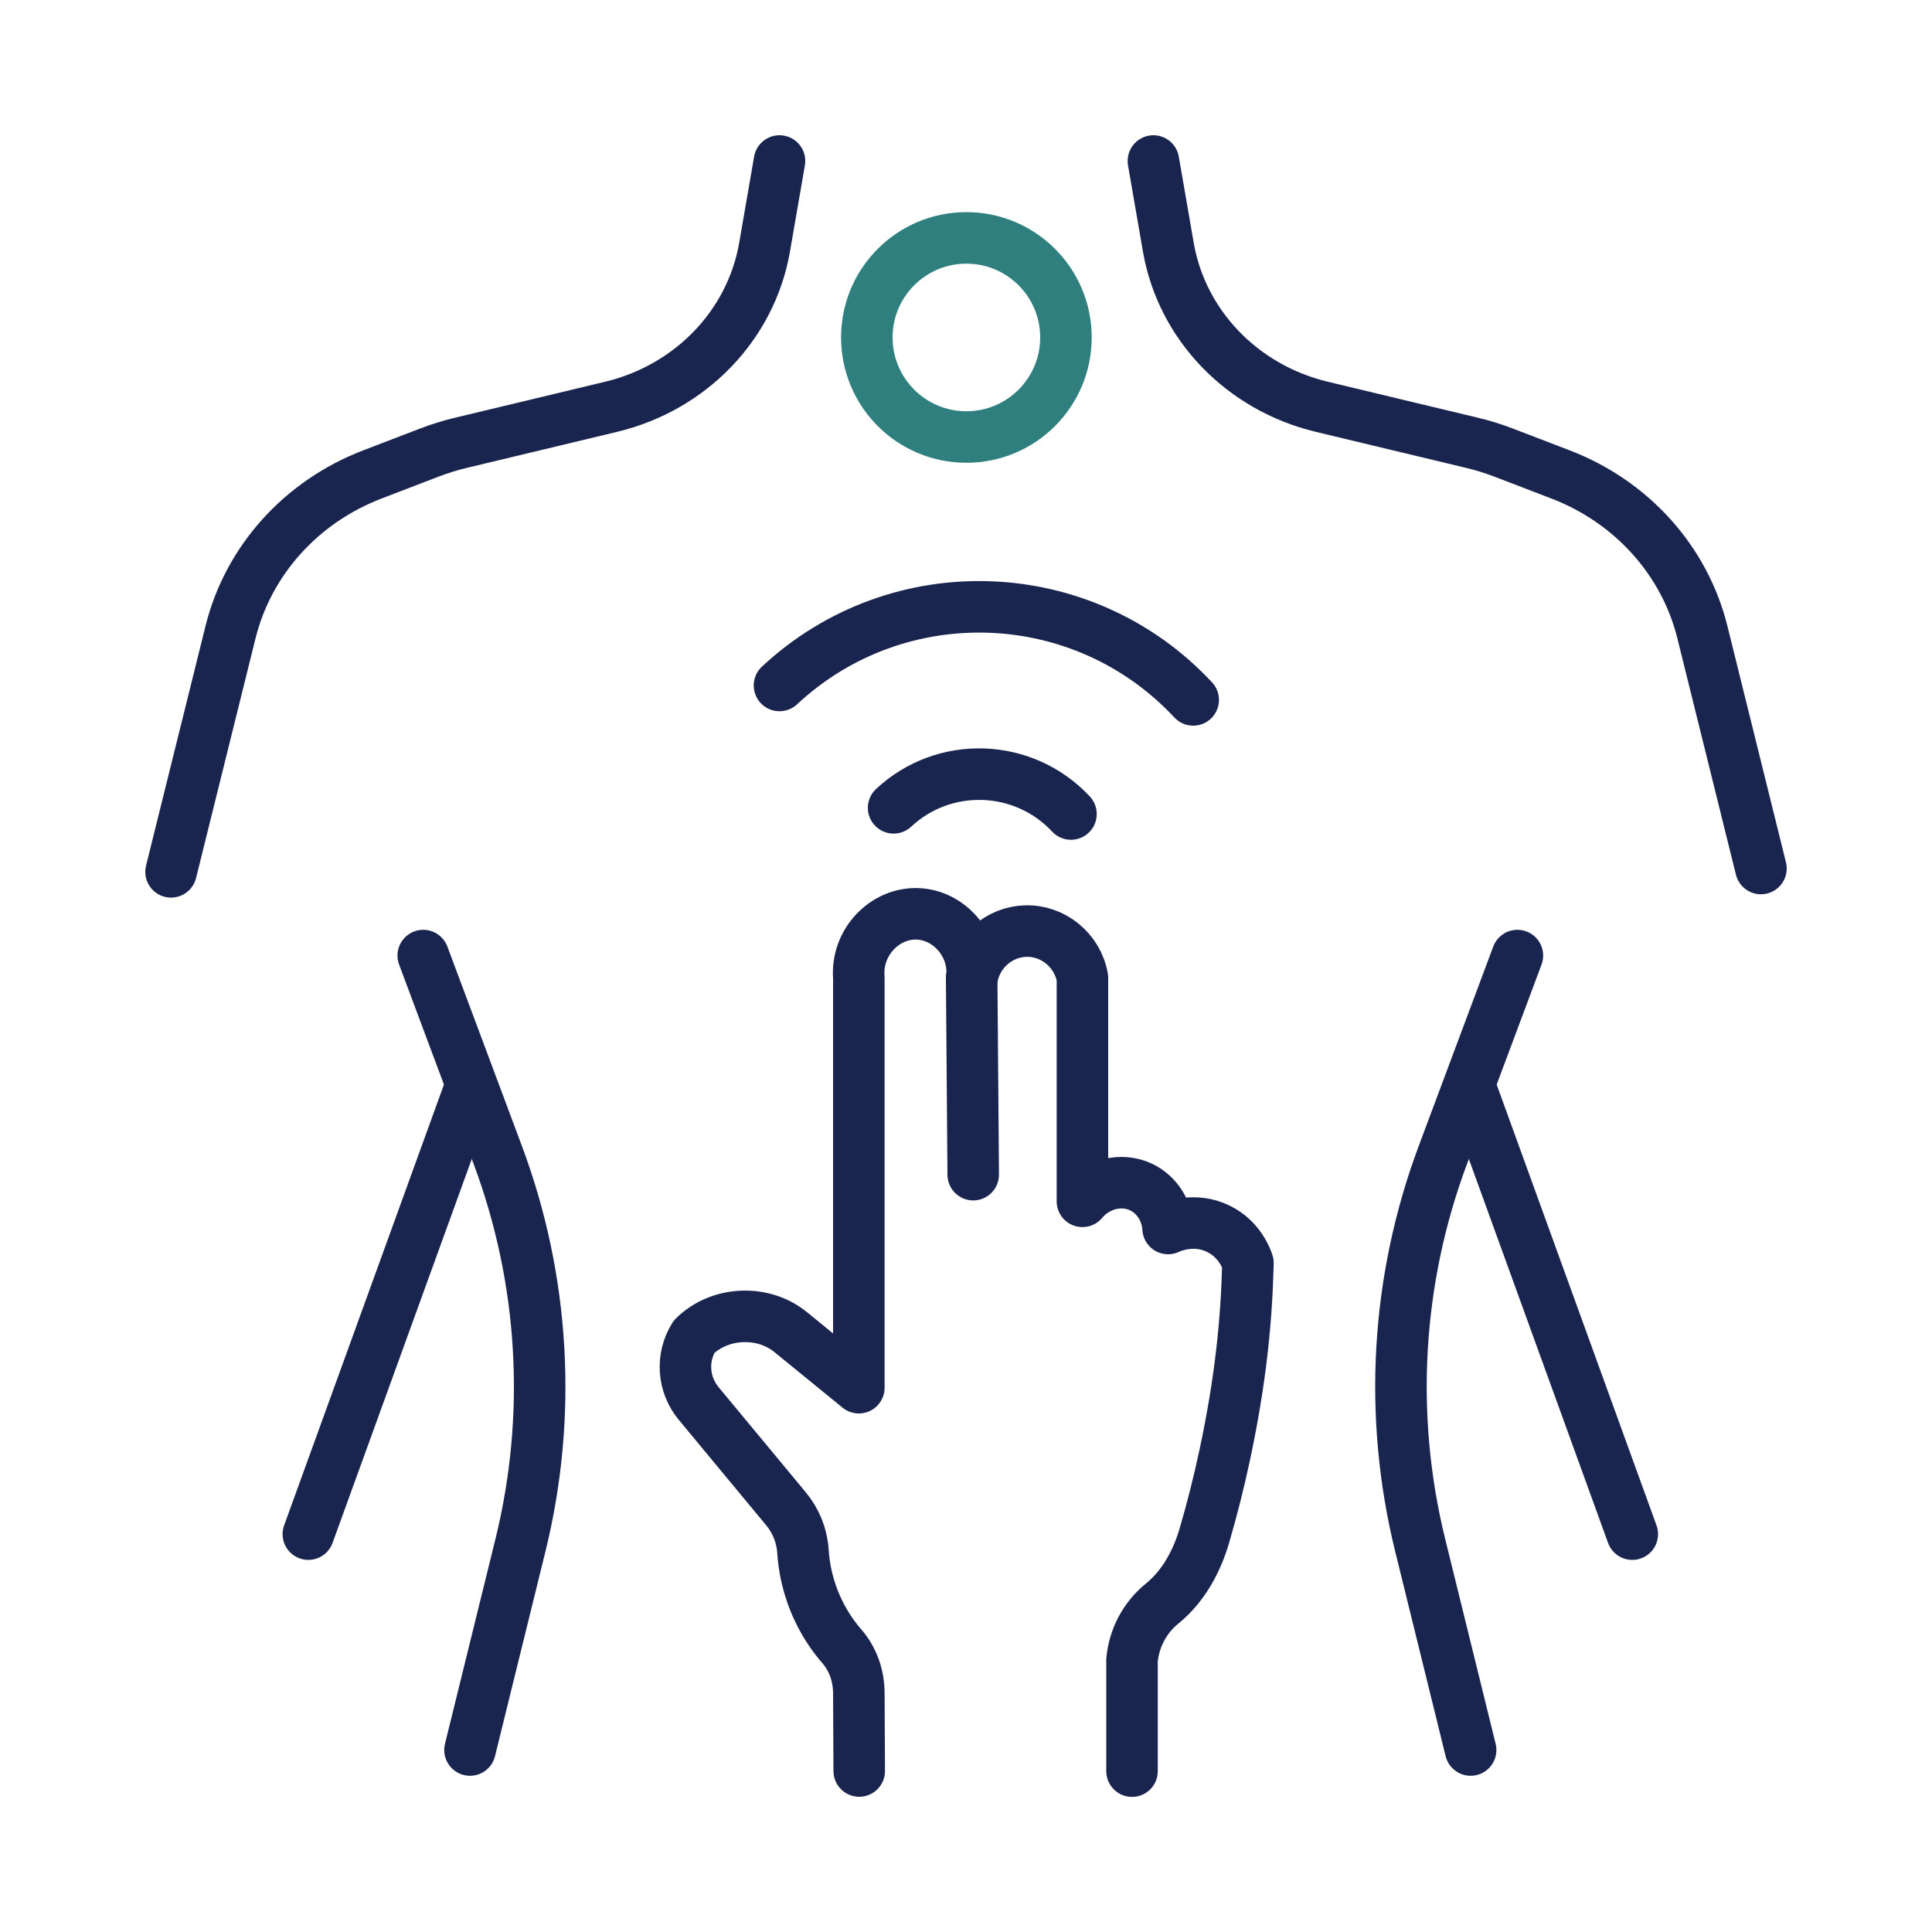 <?xml version="1.0" encoding="UTF-8"?>
<svg xmlns="http://www.w3.org/2000/svg" id="a" data-name="Layer 1" width="720" height="720" viewBox="0 0 150 150">
  <g>
    <path d="M89.55,12.5l1.16,6.7c1.05,6.03,5.72,10.89,11.9,12.38l11.72,2.81c.8.19,1.59.44,2.36.73l4.48,1.72c5.52,2.12,9.62,6.68,11,12.23l4.55,18.36" style="fill: none; stroke: #1a254f; stroke-linecap: round; stroke-linejoin: round; stroke-width: 4px;"/>
    <path d="M60.52,12.5l-1.16,6.7c-1.05,6.03-5.72,10.89-11.9,12.38l-11.72,2.81c-.8.19-1.59.44-2.36.73l-4.48,1.72c-5.52,2.12-9.62,6.68-11,12.23l-4.62,18.62" style="fill: none; stroke: #1a254f; stroke-linecap: round; stroke-linejoin: round; stroke-width: 4px;"/>
    <line x1="23.94" y1="119.11" x2="36.5" y2="84.47" style="fill: none; stroke: #1a254f; stroke-linecap: round; stroke-linejoin: round; stroke-width: 4px;"/>
    <path d="M32.86,74.19l5.79,15.49c3.62,9.69,4.23,20.24,1.76,30.28l-3.92,15.91" style="fill: none; stroke: #1a254f; stroke-linecap: round; stroke-linejoin: round; stroke-width: 4px;"/>
    <line x1="126.73" y1="119.11" x2="114.17" y2="84.47" style="fill: none; stroke: #1a254f; stroke-linecap: round; stroke-linejoin: round; stroke-width: 4px;"/>
    <path d="M117.81,74.19l-5.79,15.49c-3.62,9.69-4.23,20.24-1.76,30.28l3.92,15.91" style="fill: none; stroke: #1a254f; stroke-linecap: round; stroke-linejoin: round; stroke-width: 4px;"/>
    <path d="M66.71,137.5c-.01-2.32-.02-4.03-.03-6.03,0-1.33-.44-2.64-1.31-3.64-.61-.7-1.26-1.61-1.8-2.73-.85-1.75-1.15-3.4-1.23-4.67-.08-1.21-.54-2.35-1.31-3.28l-6.79-8.19c-1.22-1.47-1.36-3.55-.36-5.17,1.96-1.96,5.33-2.13,7.49-.38l5.31,4.33v-31.83c-.22-2.76,2.03-5.05,4.55-4.96,2.41.08,4.46,2.32,4.24,4.96.37-2.04,2.11-3.55,4.13-3.62,2.13-.08,4.05,1.46,4.44,3.62v17.36c1.15-1.38,3.05-1.82,4.55-1.11,1.21.57,2.02,1.82,2.1,3.22.23-.11,2.04-.92,3.94.04,1.63.81,2.16,2.34,2.26,2.64-.11,4.48-.56,9.05-1.79,14.85-.48,2.25-1.02,4.36-1.6,6.34-.59,2.01-1.64,3.92-3.26,5.24-1.35,1.09-2.19,2.68-2.35,4.4v8.62" style="fill: none; stroke: #1a254f; stroke-linecap: round; stroke-linejoin: round; stroke-width: 4px;"/>
    <line x1="75.56" y1="91.2" x2="75.44" y2="75.9" style="fill: none; stroke: #1a254f; stroke-linecap: round; stroke-linejoin: round; stroke-width: 4px;"/>
    <path d="M69.38,62.72c3.93-3.67,10.1-3.45,13.77.48" style="fill: none; stroke: #1a254f; stroke-linecap: round; stroke-miterlimit: 10; stroke-width: 4px;"/>
    <path d="M60.52,53.22c9.18-8.56,23.56-8.06,32.12,1.12" style="fill: none; stroke: #1a254f; stroke-linecap: round; stroke-miterlimit: 10; stroke-width: 4px;"/>
    <path d="M75.03,18.47c4.27,0,7.73,3.46,7.73,7.73s-3.46,7.73-7.73,7.73-7.73-3.46-7.73-7.73,3.46-7.73,7.73-7.73Z" style="fill: none; stroke: #2f7f7e; stroke-miterlimit: 10; stroke-width: 4px;"/>
  </g>
  <rect y="0" width="150" height="150" style="fill: none;"/>
</svg>
